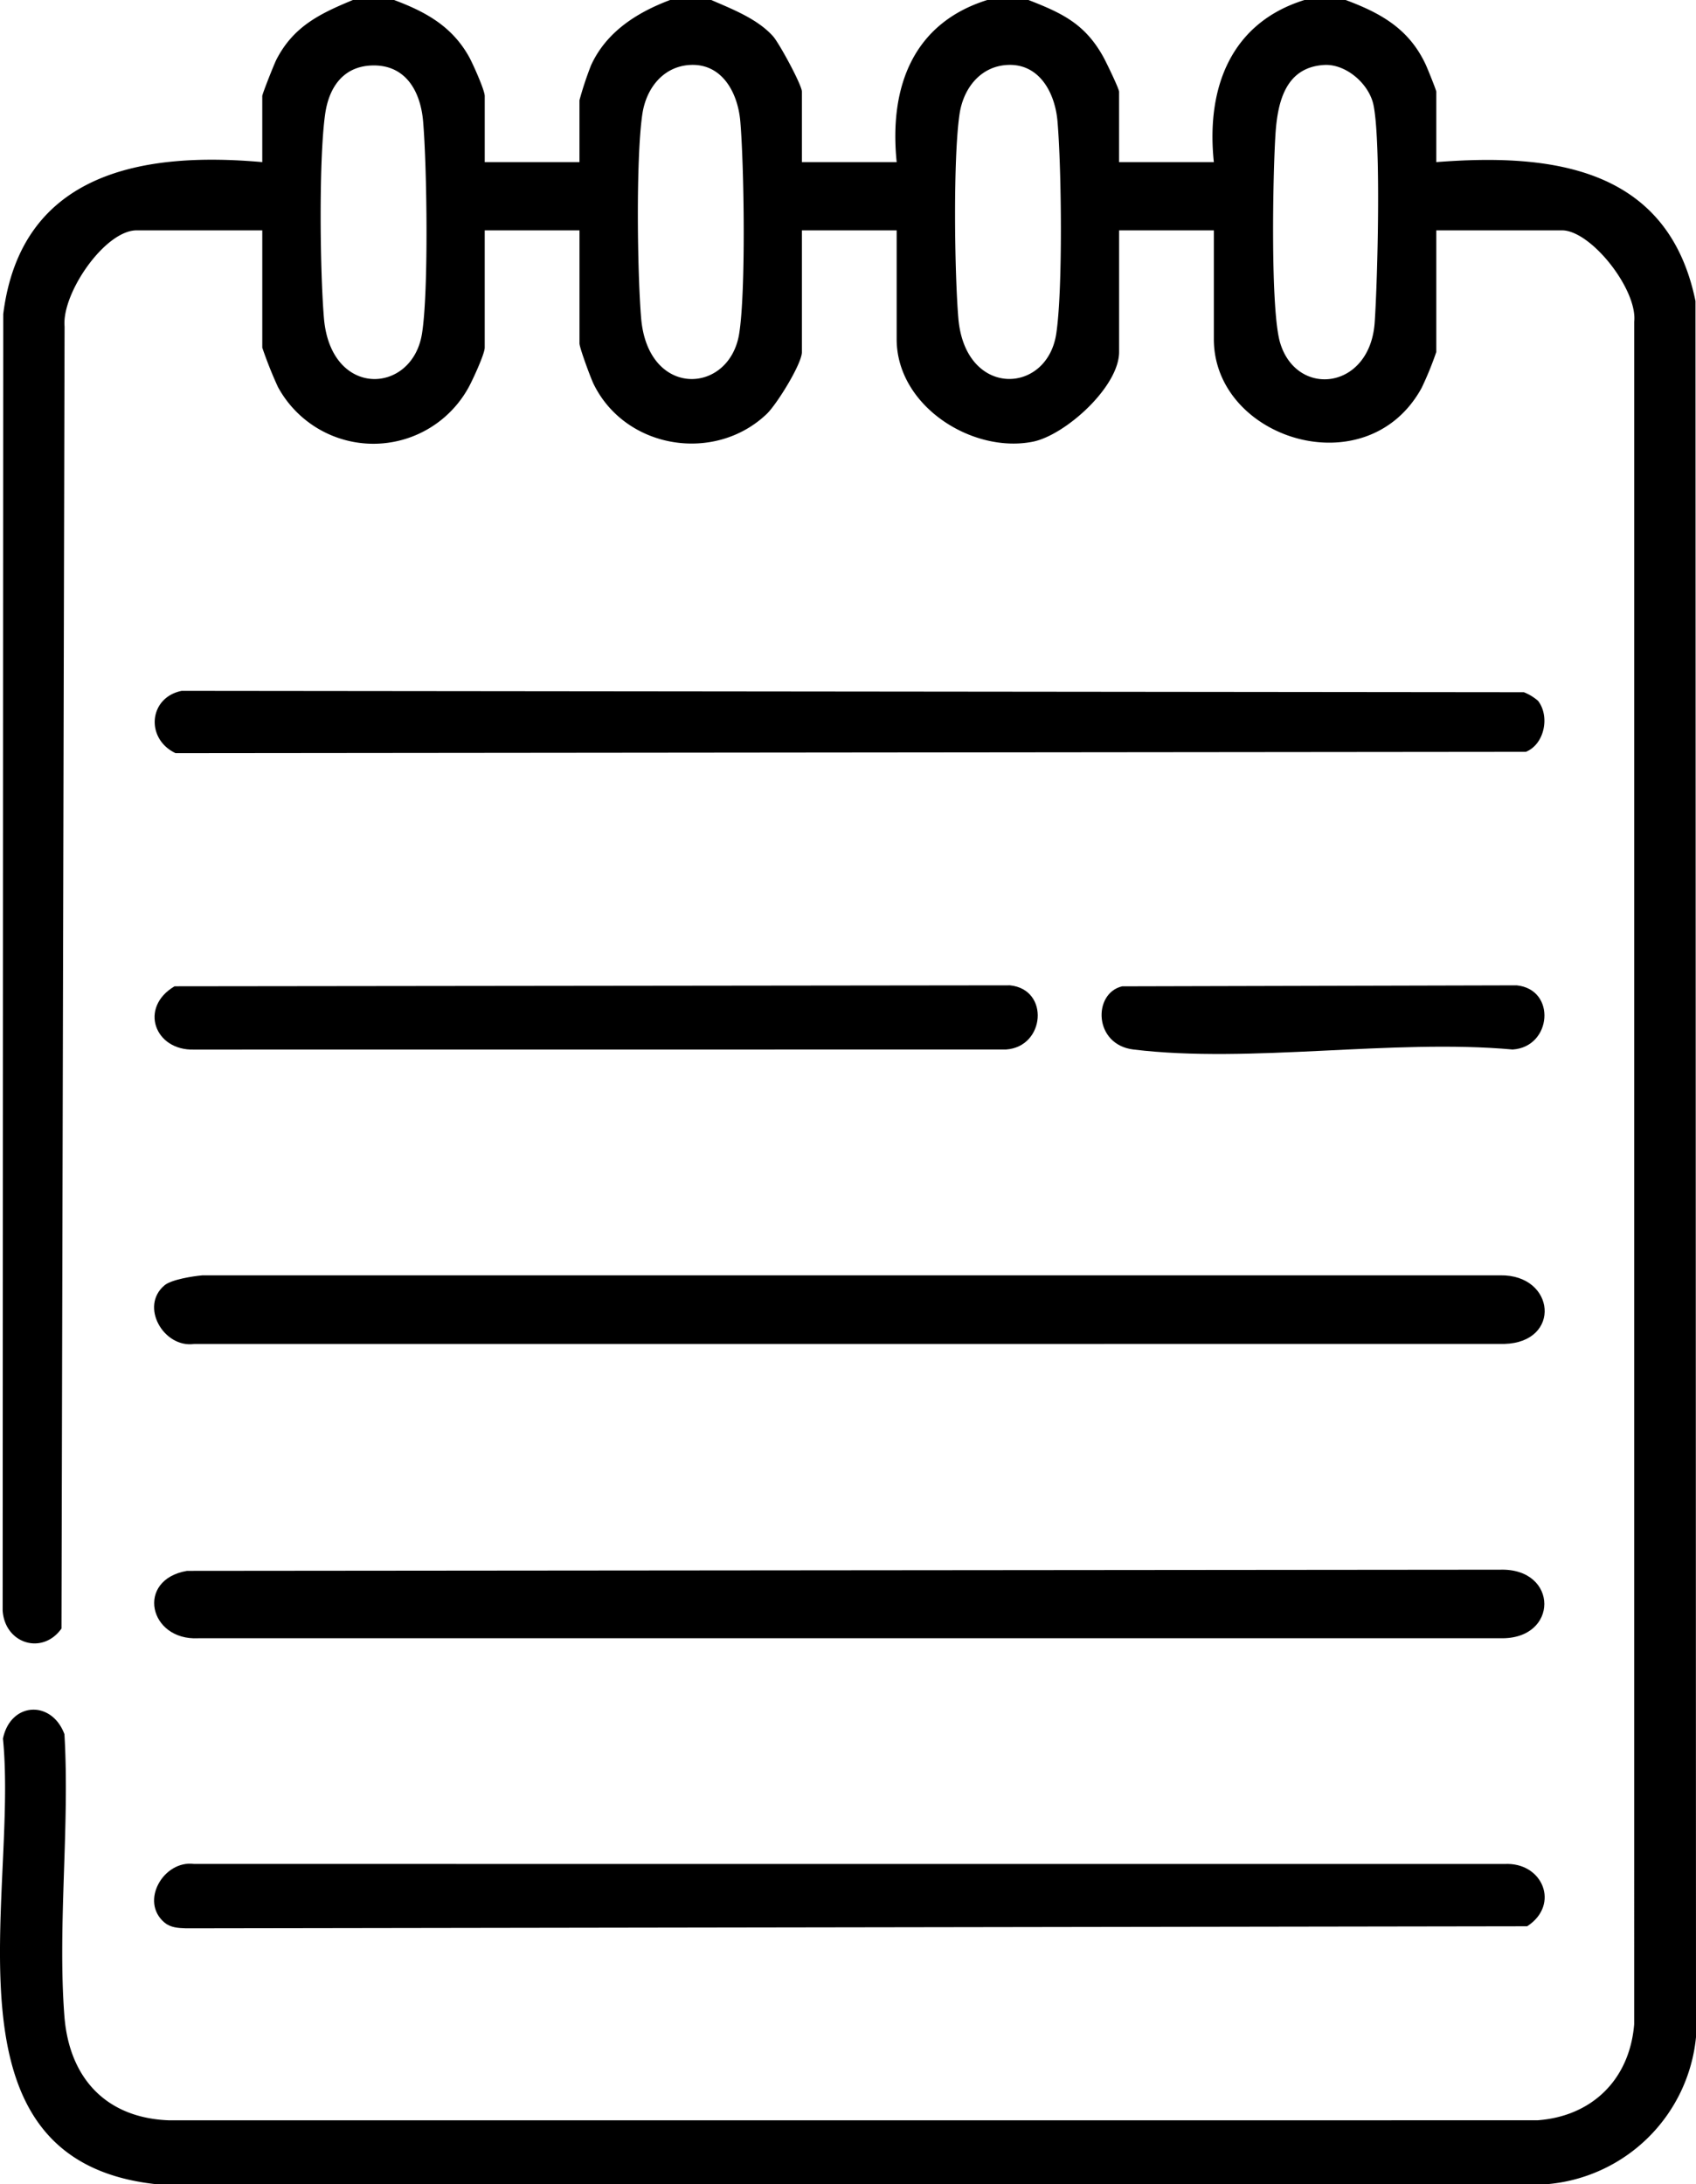 <svg xmlns="http://www.w3.org/2000/svg" xmlns:xlink="http://www.w3.org/1999/xlink" id="Groupe_12" data-name="Groupe 12" width="343.993" height="442.986" viewBox="0 0 343.993 442.986"><defs><clipPath id="clip-path"><rect id="Rectangle_9" data-name="Rectangle 9" width="343.993" height="442.986" fill="none"></rect></clipPath></defs><g id="Groupe_11" data-name="Groupe 11" clip-path="url(#clip-path)"><path id="Trac&#xE9;_161" data-name="Trac&#xE9; 161" d="M79.931,0c6.332,2.366,11.729,5.294,15.2,11.516.778,1.4,3.184,6.779,3.184,7.95V32.876H117.53V20.332a69.616,69.616,0,0,1,2.348-7.085C123.01,6.388,129.284,2.5,135.911,0h8.355c4.194,1.832,9.352,3.808,12.528,7.359,1.24,1.385,5.854,9.877,5.854,11.242V32.876l19.221.005C180.3,17.487,185.307,4.661,200.247,0H208.6c6.8,2.651,11.454,4.817,15.178,11.535.595,1.073,3.2,6.46,3.2,7.066V32.876l19.222.005C244.6,17.652,249.772,4.593,264.583,0h8.355c7.05,2.634,12.813,5.793,16.214,13.058.379.809,2.168,5.243,2.168,5.543V32.876c23.078-1.8,46.975.86,52.568,28.191l.106,352.076a33.169,33.169,0,0,1-30.5,29.842l-281.636,0C-13.183,438.291,3.774,384.537.6,352.6c1.549-7.455,9.88-7.865,12.468-.9,1.107,18.559-1.409,38.756-.013,57.112.982,12.914,8.742,20.784,21.3,21.2l277.464-.008c10.888-.771,18.69-8.078,19.634-19.466l.006-345.259c.722-6.528-8.76-18.564-14.657-18.564H291.32V71.375a66.831,66.831,0,0,1-2.978,7.3c-11.1,20.21-42.14,10.37-42.14-9.893V46.718H226.984V71.375c0,7.075-10.933,16.9-17.508,18.207-12.265,2.437-27.61-7.23-27.61-20.8V46.718H162.648V71.375c0,2.435-5.113,10.631-7.1,12.541-10.474,10.047-28.617,7.229-35.134-6.007-.611-1.241-2.88-7.405-2.88-8.264V46.718H98.312V70.51c0,1.266-2.4,6.448-3.2,7.929a22.028,22.028,0,0,1-38.743.034,84.566,84.566,0,0,1-3.172-7.963V46.718H27.711c-6.432,0-15.2,12.752-14.614,19.474l-.626,264.085C8.616,335.711.977,333.385.537,326.611L.658,63.695C4.285,34.741,29.32,30.742,53.194,32.876V19.467c0-.4,2.407-6.486,2.879-7.4C59.56,5.293,65.012,2.72,71.576,0ZM75.466,13.277c-5.787.172-8.74,4.345-9.52,9.877C64.653,32.308,64.9,54.93,65.7,64.485c1.356,16.347,17.878,15.558,19.882,3.222,1.377-8.473,1.014-33.98.235-43.085-.536-6.262-3.643-11.544-10.347-11.345m64.423-.1c-5.353.324-8.831,4.685-9.609,9.975-1.312,8.916-1.025,31.957-.247,41.332,1.356,16.347,17.878,15.558,19.882,3.222,1.377-8.473,1.014-33.98.235-43.085-.507-5.919-3.768-11.837-10.26-11.444m64.335,0c-5.353.324-8.83,4.685-9.609,9.975-1.314,8.932-1.021,31.936-.245,41.331,1.338,16.228,17.98,15.639,19.86,3.2,1.36-9,1.069-33.564.255-43.063-.507-5.919-3.767-11.837-10.26-11.444m64.336,0c-7.759.466-9.43,7.347-9.865,14.035-.533,8.2-1.055,35.706.955,42.347,3.378,11.161,18.241,9.549,19.171-4.205.6-8.915,1.295-36.228-.226-43.96-.864-4.392-5.623-8.482-10.035-8.217" transform="translate(0 0)"></path><path id="Trac&#xE9;_162" data-name="Trac&#xE9; 162" d="M39.437,300.395c1.4-1.165,5.745-1.852,7.674-2.014l263.256-.005c11.2-.16,12.463,13.588.833,13.911L45.427,312.3c-6.171.849-11.087-7.652-5.99-11.9" transform="translate(-6.062 -39.734)"></path><path id="Trac&#xE9;_163" data-name="Trac&#xE9; 163" d="M44,367.485l266.362-.238c11.885-.337,11.939,14.215,0,13.9l-264.09.005c-10.025.505-12.742-11.865-2.272-13.67" transform="translate(-6.066 -48.905)"></path><path id="Trac&#xE9;_164" data-name="Trac&#xE9; 164" d="M318.043,163.658c2.433,3.127,1.315,8.811-2.472,10.34l-273.88.27c-6.158-2.926-5.447-11.3,1.252-12.636l272.221.278a9.912,9.912,0,0,1,2.88,1.748" transform="translate(-6.086 -21.524)"></path><path id="Trac&#xE9;_165" data-name="Trac&#xE9; 165" d="M39.443,447.985c-5.107-4.279-.189-12.725,5.984-11.9l265.772.01c7.783-.436,11.341,8.261,4.612,12.629l-272.049.416c-1.518-.059-3.08-.121-4.319-1.16" transform="translate(-6.062 -58.066)"></path><path id="Trac&#xE9;_166" data-name="Trac&#xE9; 166" d="M41.483,230.726l169.455-.194c8.1.827,7.124,12.514-.833,13.013l-164.649.014c-8.032.258-11.225-8.551-3.973-12.833" transform="translate(-6.081 -30.7)"></path><path id="Trac&#xE9;_167" data-name="Trac&#xE9; 167" d="M270.915,230.733l80.047-.2c8.1.828,7.125,12.515-.832,13.013-24.248-2.207-53.231,2.879-76.907,0-8.11-.986-8.242-11.4-2.308-12.811" transform="translate(-43.334 -30.7)"></path></g></svg>